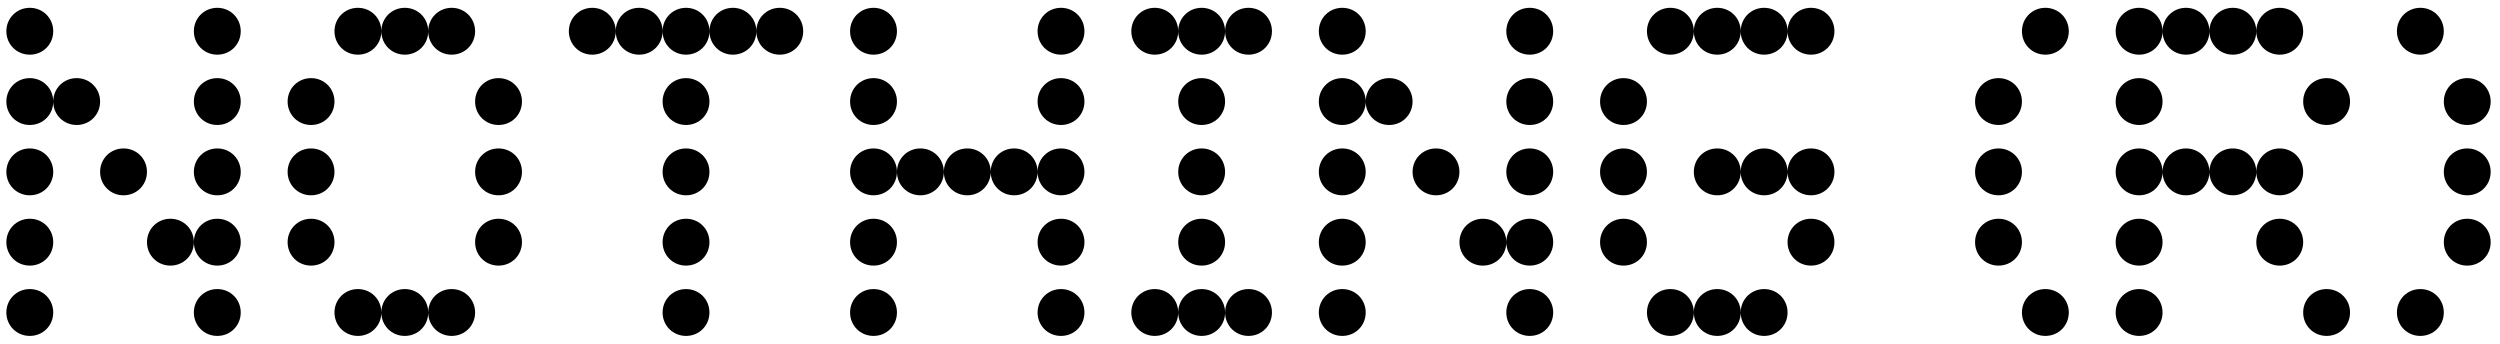 <svg width="160" height="22" viewBox="0 0 160 22" fill="none" xmlns="http://www.w3.org/2000/svg">
<g id="Layer_1" clip-path="url(#clip0_6122_112358)">
<path id="Vector" d="M0.407 2C0.407 1.16 1.067 0.5 1.907 0.5C2.746 0.5 3.407 1.16 3.407 2C3.407 2.839 2.746 3.499 1.907 3.499C1.067 3.499 0.407 2.84 0.407 2ZM0.407 6.5C0.407 5.66 1.067 5 1.907 5C2.746 5 3.407 5.66 3.407 6.5C3.407 7.339 2.746 7.999 1.907 7.999C1.067 7.999 0.407 7.34 0.407 6.5ZM0.407 11C0.407 10.16 1.067 9.5 1.907 9.5C2.746 9.5 3.407 10.16 3.407 11C3.407 11.839 2.746 12.499 1.907 12.499C1.067 12.499 0.407 11.84 0.407 11ZM0.407 15.499C0.407 14.66 1.067 14 1.907 14C2.746 14 3.407 14.66 3.407 15.499C3.407 16.339 2.746 16.999 1.907 16.999C1.067 16.999 0.407 16.34 0.407 15.499ZM0.407 19.999C0.407 19.16 1.067 18.5 1.907 18.5C2.746 18.5 3.407 19.16 3.407 19.999C3.407 20.839 2.746 21.499 1.907 21.499C1.067 21.499 0.407 20.84 0.407 19.999ZM3.407 6.5C3.407 5.66 4.068 5 4.907 5C5.747 5 6.407 5.66 6.407 6.5C6.407 7.339 5.747 7.999 4.907 7.999C4.068 7.999 3.407 7.339 3.407 6.5ZM6.407 11C6.407 10.16 7.067 9.5 7.907 9.5C8.746 9.5 9.406 10.16 9.406 11C9.406 11.839 8.746 12.499 7.907 12.499C7.067 12.499 6.407 11.839 6.407 11ZM9.407 15.499C9.407 14.66 10.067 14 10.907 14C11.746 14 12.406 14.66 12.406 15.499C12.406 16.339 11.746 16.999 10.907 16.999C10.067 16.999 9.407 16.339 9.407 15.499ZM12.407 2C12.407 1.16 13.068 0.5 13.907 0.5C14.747 0.5 15.407 1.16 15.407 2C15.407 2.839 14.747 3.499 13.907 3.499C13.068 3.499 12.407 2.839 12.407 2ZM12.407 6.5C12.407 5.66 13.068 5 13.907 5C14.747 5 15.407 5.66 15.407 6.5C15.407 7.339 14.747 7.999 13.907 7.999C13.068 7.999 12.407 7.339 12.407 6.5ZM12.407 11C12.407 10.16 13.068 9.5 13.907 9.5C14.747 9.5 15.407 10.16 15.407 11C15.407 11.839 14.747 12.499 13.907 12.499C13.068 12.499 12.407 11.839 12.407 11ZM12.407 15.499C12.407 14.66 13.068 14 13.907 14C14.747 14 15.407 14.66 15.407 15.499C15.407 16.339 14.747 16.999 13.907 16.999C13.068 16.999 12.407 16.339 12.407 15.499ZM12.407 19.999C12.407 19.16 13.068 18.5 13.907 18.5C14.747 18.5 15.407 19.16 15.407 19.999C15.407 20.839 14.747 21.499 13.907 21.499C13.068 21.499 12.407 20.839 12.407 19.999Z" fill="black"/>
<path id="Vector_2" d="M18.407 6.5C18.407 5.66 19.067 5 19.907 5C20.747 5 21.407 5.66 21.407 6.5C21.407 7.339 20.747 7.999 19.907 7.999C19.067 7.999 18.407 7.339 18.407 6.5ZM18.407 11C18.407 10.16 19.067 9.5 19.907 9.5C20.747 9.5 21.407 10.16 21.407 11C21.407 11.839 20.747 12.499 19.907 12.499C19.067 12.499 18.407 11.839 18.407 11ZM18.407 15.499C18.407 14.66 19.067 14 19.907 14C20.747 14 21.407 14.66 21.407 15.499C21.407 16.339 20.747 16.999 19.907 16.999C19.067 16.999 18.407 16.339 18.407 15.499ZM21.407 2C21.407 1.16 22.067 0.5 22.906 0.5C23.746 0.5 24.406 1.16 24.406 2C24.406 2.839 23.746 3.499 22.906 3.499C22.067 3.499 21.407 2.839 21.407 2ZM21.407 19.999C21.407 19.16 22.067 18.5 22.906 18.5C23.746 18.5 24.406 19.16 24.406 19.999C24.406 20.839 23.746 21.499 22.906 21.499C22.067 21.499 21.407 20.839 21.407 19.999ZM24.407 2C24.407 1.16 25.067 0.5 25.907 0.5C26.746 0.5 27.406 1.16 27.406 2C27.406 2.839 26.746 3.499 25.907 3.499C25.067 3.499 24.407 2.839 24.407 2ZM24.407 19.999C24.407 19.16 25.067 18.5 25.907 18.5C26.746 18.5 27.406 19.16 27.406 19.999C27.406 20.839 26.746 21.499 25.907 21.499C25.067 21.499 24.407 20.839 24.407 19.999ZM27.407 2C27.407 1.16 28.067 0.5 28.907 0.5C29.746 0.5 30.407 1.16 30.407 2C30.407 2.839 29.746 3.499 28.907 3.499C28.067 3.499 27.407 2.839 27.407 2ZM27.407 19.999C27.407 19.16 28.067 18.5 28.907 18.5C29.746 18.5 30.407 19.16 30.407 19.999C30.407 20.839 29.746 21.499 28.907 21.499C28.067 21.499 27.407 20.839 27.407 19.999ZM30.407 6.5C30.407 5.66 31.067 5 31.906 5C32.746 5 33.406 5.66 33.406 6.5C33.406 7.339 32.746 7.999 31.906 7.999C31.067 7.999 30.407 7.339 30.407 6.5ZM30.407 11C30.407 10.16 31.067 9.5 31.906 9.5C32.746 9.5 33.406 10.16 33.406 11C33.406 11.839 32.746 12.499 31.906 12.499C31.067 12.499 30.407 11.839 30.407 11ZM30.407 15.499C30.407 14.66 31.067 14 31.906 14C32.746 14 33.406 14.66 33.406 15.499C33.406 16.339 32.746 16.999 31.906 16.999C31.067 16.999 30.407 16.339 30.407 15.499Z" fill="black"/>
<path id="Vector_3" d="M36.406 2C36.406 1.16 37.066 0.5 37.906 0.5C38.745 0.5 39.406 1.16 39.406 2C39.406 2.839 38.745 3.499 37.906 3.499C37.066 3.499 36.406 2.839 36.406 2ZM39.406 2C39.406 1.16 40.066 0.5 40.905 0.5C41.745 0.5 42.405 1.16 42.405 2C42.405 2.839 41.745 3.499 40.905 3.499C40.066 3.499 39.406 2.839 39.406 2ZM42.406 2C42.406 1.16 43.066 0.5 43.906 0.5C44.745 0.5 45.405 1.16 45.405 2C45.405 2.839 44.745 3.499 43.906 3.499C43.066 3.499 42.406 2.839 42.406 2ZM42.406 6.5C42.406 5.66 43.066 5 43.906 5C44.745 5 45.405 5.66 45.405 6.5C45.405 7.339 44.745 7.999 43.906 7.999C43.066 7.999 42.406 7.339 42.406 6.5ZM42.406 11C42.406 10.16 43.066 9.5 43.906 9.5C44.745 9.5 45.405 10.16 45.405 11C45.405 11.839 44.745 12.499 43.906 12.499C43.066 12.499 42.406 11.839 42.406 11ZM42.406 15.499C42.406 14.66 43.066 14 43.906 14C44.745 14 45.405 14.66 45.405 15.499C45.405 16.339 44.745 16.999 43.906 16.999C43.066 16.999 42.406 16.339 42.406 15.499ZM42.406 19.999C42.406 19.16 43.066 18.5 43.906 18.5C44.745 18.5 45.405 19.16 45.405 19.999C45.405 20.839 44.745 21.499 43.906 21.499C43.066 21.499 42.406 20.839 42.406 19.999ZM45.406 2C45.406 1.16 46.066 0.5 46.906 0.5C47.745 0.5 48.406 1.16 48.406 2C48.406 2.839 47.745 3.499 46.906 3.499C46.066 3.499 45.406 2.839 45.406 2ZM48.406 2C48.406 1.16 49.066 0.5 49.905 0.5C50.745 0.5 51.405 1.16 51.405 2C51.405 2.839 50.745 3.499 49.905 3.499C49.066 3.499 48.406 2.839 48.406 2Z" fill="black"/>
<path id="Vector_4" d="M54.405 2C54.405 1.16 55.065 0.5 55.905 0.5C56.745 0.5 57.405 1.16 57.405 2C57.405 2.839 56.745 3.499 55.905 3.499C55.065 3.499 54.405 2.839 54.405 2ZM54.405 6.5C54.405 5.66 55.065 5 55.905 5C56.745 5 57.405 5.66 57.405 6.5C57.405 7.339 56.745 7.999 55.905 7.999C55.065 7.999 54.405 7.339 54.405 6.5ZM54.405 11C54.405 10.16 55.065 9.5 55.905 9.5C56.745 9.5 57.405 10.16 57.405 11C57.405 11.839 56.745 12.499 55.905 12.499C55.065 12.499 54.405 11.839 54.405 11ZM54.405 15.499C54.405 14.66 55.065 14 55.905 14C56.745 14 57.405 14.66 57.405 15.499C57.405 16.339 56.745 16.999 55.905 16.999C55.065 16.999 54.405 16.339 54.405 15.499ZM54.405 19.999C54.405 19.16 55.065 18.5 55.905 18.5C56.745 18.5 57.405 19.16 57.405 19.999C57.405 20.839 56.745 21.499 55.905 21.499C55.065 21.499 54.405 20.839 54.405 19.999ZM57.406 11C57.406 10.16 58.066 9.5 58.905 9.5C59.745 9.5 60.405 10.16 60.405 11C60.405 11.839 59.745 12.499 58.905 12.499C58.066 12.499 57.406 11.839 57.406 11ZM60.406 11C60.406 10.16 61.066 9.5 61.906 9.5C62.745 9.5 63.405 10.16 63.405 11C63.405 11.839 62.745 12.499 61.906 12.499C61.066 12.499 60.406 11.839 60.406 11ZM63.405 11C63.405 10.16 64.065 9.5 64.905 9.5C65.744 9.5 66.404 10.16 66.404 11C66.404 11.839 65.744 12.499 64.905 12.499C64.065 12.499 63.405 11.839 63.405 11ZM66.405 2C66.405 1.16 67.066 0.5 67.905 0.5C68.745 0.5 69.405 1.16 69.405 2C69.405 2.839 68.745 3.499 67.905 3.499C67.066 3.499 66.405 2.839 66.405 2ZM66.405 6.5C66.405 5.66 67.066 5 67.905 5C68.745 5 69.405 5.66 69.405 6.5C69.405 7.339 68.745 7.999 67.905 7.999C67.066 7.999 66.405 7.339 66.405 6.5ZM66.405 11C66.405 10.16 67.066 9.5 67.905 9.5C68.745 9.5 69.405 10.16 69.405 11C69.405 11.839 68.745 12.499 67.905 12.499C67.066 12.499 66.405 11.839 66.405 11ZM66.405 15.499C66.405 14.66 67.066 14 67.905 14C68.745 14 69.405 14.66 69.405 15.499C69.405 16.339 68.745 16.999 67.905 16.999C67.066 16.999 66.405 16.339 66.405 15.499ZM66.405 19.999C66.405 19.16 67.066 18.5 67.905 18.5C68.745 18.5 69.405 19.16 69.405 19.999C69.405 20.839 68.745 21.499 67.905 21.499C67.066 21.499 66.405 20.839 66.405 19.999Z" fill="black"/>
<path id="Vector_5" d="M72.405 2C72.405 1.16 73.065 0.5 73.905 0.5C74.745 0.5 75.405 1.16 75.405 2C75.405 2.839 74.745 3.499 73.905 3.499C73.065 3.499 72.405 2.839 72.405 2ZM72.405 19.999C72.405 19.16 73.065 18.5 73.905 18.5C74.745 18.5 75.405 19.16 75.405 19.999C75.405 20.839 74.745 21.499 73.905 21.499C73.065 21.499 72.405 20.839 72.405 19.999ZM75.406 2C75.406 1.16 76.066 0.5 76.905 0.5C77.745 0.5 78.405 1.16 78.405 2C78.405 2.839 77.745 3.499 76.905 3.499C76.066 3.499 75.406 2.839 75.406 2ZM75.406 6.5C75.406 5.66 76.066 5 76.905 5C77.745 5 78.405 5.66 78.405 6.5C78.405 7.339 77.745 7.999 76.905 7.999C76.066 7.999 75.406 7.339 75.406 6.5ZM75.406 11C75.406 10.16 76.066 9.5 76.905 9.5C77.745 9.5 78.405 10.16 78.405 11C78.405 11.839 77.745 12.499 76.905 12.499C76.066 12.499 75.406 11.839 75.406 11ZM75.406 15.499C75.406 14.66 76.066 14 76.905 14C77.745 14 78.405 14.66 78.405 15.499C78.405 16.339 77.745 16.999 76.905 16.999C76.066 16.999 75.406 16.339 75.406 15.499ZM75.406 19.999C75.406 19.16 76.066 18.5 76.905 18.5C77.745 18.5 78.405 19.16 78.405 19.999C78.405 20.839 77.745 21.499 76.905 21.499C76.066 21.499 75.406 20.839 75.406 19.999ZM78.406 2C78.406 1.16 79.066 0.5 79.906 0.5C80.745 0.5 81.405 1.16 81.405 2C81.405 2.839 80.745 3.499 79.906 3.499C79.066 3.499 78.406 2.839 78.406 2ZM78.406 19.999C78.406 19.16 79.066 18.5 79.906 18.5C80.745 18.5 81.405 19.16 81.405 19.999C81.405 20.839 80.745 21.499 79.906 21.499C79.066 21.499 78.406 20.839 78.406 19.999Z" fill="black"/>
<path id="Vector_6" d="M84.405 2C84.405 1.16 85.065 0.5 85.905 0.5C86.745 0.5 87.405 1.16 87.405 2C87.405 2.839 86.745 3.499 85.905 3.499C85.065 3.499 84.405 2.839 84.405 2ZM84.405 6.5C84.405 5.66 85.065 5 85.905 5C86.745 5 87.405 5.66 87.405 6.5C87.405 7.339 86.745 7.999 85.905 7.999C85.065 7.999 84.405 7.339 84.405 6.5ZM84.405 11C84.405 10.16 85.065 9.5 85.905 9.5C86.745 9.5 87.405 10.16 87.405 11C87.405 11.839 86.745 12.499 85.905 12.499C85.065 12.499 84.405 11.839 84.405 11ZM84.405 15.499C84.405 14.66 85.065 14 85.905 14C86.745 14 87.405 14.66 87.405 15.499C87.405 16.339 86.745 16.999 85.905 16.999C85.065 16.999 84.405 16.339 84.405 15.499ZM84.405 19.999C84.405 19.16 85.065 18.5 85.905 18.5C86.745 18.5 87.405 19.16 87.405 19.999C87.405 20.839 86.745 21.499 85.905 21.499C85.065 21.499 84.405 20.839 84.405 19.999ZM87.405 6.5C87.405 5.66 88.065 5 88.904 5C89.744 5 90.404 5.66 90.404 6.5C90.404 7.339 89.744 7.999 88.904 7.999C88.065 7.999 87.405 7.339 87.405 6.5ZM90.405 11C90.405 10.16 91.065 9.5 91.905 9.5C92.744 9.5 93.404 10.16 93.404 11C93.404 11.839 92.744 12.499 91.905 12.499C91.065 12.499 90.405 11.839 90.405 11ZM93.405 15.499C93.405 14.66 94.065 14 94.905 14C95.744 14 96.404 14.66 96.404 15.499C96.404 16.339 95.744 16.999 94.905 16.999C94.065 16.999 93.405 16.339 93.405 15.499ZM96.404 2C96.404 1.16 97.065 0.5 97.904 0.5C98.744 0.5 99.404 1.16 99.404 2C99.404 2.839 98.744 3.499 97.904 3.499C97.065 3.499 96.404 2.839 96.404 2ZM96.404 6.5C96.404 5.66 97.065 5 97.904 5C98.744 5 99.404 5.66 99.404 6.5C99.404 7.339 98.744 7.999 97.904 7.999C97.065 7.999 96.404 7.339 96.404 6.5ZM96.404 11C96.404 10.16 97.065 9.5 97.904 9.5C98.744 9.5 99.404 10.16 99.404 11C99.404 11.839 98.744 12.499 97.904 12.499C97.065 12.499 96.404 11.839 96.404 11ZM96.404 15.499C96.404 14.66 97.065 14 97.904 14C98.744 14 99.404 14.66 99.404 15.499C99.404 16.339 98.744 16.999 97.904 16.999C97.065 16.999 96.404 16.339 96.404 15.499ZM96.404 19.999C96.404 19.16 97.065 18.5 97.904 18.5C98.744 18.5 99.404 19.16 99.404 19.999C99.404 20.839 98.744 21.499 97.904 21.499C97.065 21.499 96.404 20.839 96.404 19.999Z" fill="black"/>
<path id="Vector_7" d="M102.404 6.5C102.404 5.66 103.064 5 103.904 5C104.744 5 105.404 5.66 105.404 6.5C105.404 7.339 104.744 7.999 103.904 7.999C103.064 7.999 102.404 7.339 102.404 6.5ZM102.404 11C102.404 10.16 103.064 9.5 103.904 9.5C104.744 9.5 105.404 10.16 105.404 11C105.404 11.839 104.744 12.499 103.904 12.499C103.064 12.499 102.404 11.839 102.404 11ZM102.404 15.499C102.404 14.66 103.064 14 103.904 14C104.744 14 105.404 14.66 105.404 15.499C105.404 16.339 104.744 16.999 103.904 16.999C103.064 16.999 102.404 16.339 102.404 15.499ZM105.405 2C105.405 1.16 106.065 0.5 106.904 0.5C107.744 0.5 108.404 1.16 108.404 2C108.404 2.839 107.744 3.499 106.904 3.499C106.065 3.499 105.405 2.839 105.405 2ZM105.405 19.999C105.405 19.16 106.065 18.5 106.904 18.5C107.744 18.5 108.404 19.16 108.404 19.999C108.404 20.839 107.744 21.499 106.904 21.499C106.065 21.499 105.405 20.839 105.405 19.999ZM108.405 2C108.405 1.16 109.065 0.5 109.904 0.5C110.744 0.5 111.404 1.16 111.404 2C111.404 2.839 110.744 3.499 109.904 3.499C109.065 3.499 108.405 2.839 108.405 2ZM108.405 11C108.405 10.16 109.065 9.5 109.904 9.5C110.744 9.5 111.404 10.16 111.404 11C111.404 11.839 110.744 12.499 109.904 12.499C109.065 12.499 108.405 11.839 108.405 11ZM108.405 19.999C108.405 19.16 109.065 18.5 109.904 18.5C110.744 18.5 111.404 19.16 111.404 19.999C111.404 20.839 110.744 21.499 109.904 21.499C109.065 21.499 108.405 20.839 108.405 19.999ZM111.405 2C111.405 1.16 112.065 0.5 112.905 0.5C113.744 0.5 114.404 1.16 114.404 2C114.404 2.839 113.744 3.499 112.905 3.499C112.065 3.499 111.405 2.839 111.405 2ZM111.405 11C111.405 10.16 112.065 9.5 112.905 9.5C113.744 9.5 114.404 10.16 114.404 11C114.404 11.839 113.744 12.499 112.905 12.499C112.065 12.499 111.405 11.839 111.405 11ZM111.405 19.999C111.405 19.16 112.065 18.5 112.905 18.5C113.744 18.5 114.404 19.16 114.404 19.999C114.404 20.839 113.744 21.499 112.905 21.499C112.065 21.499 111.405 20.839 111.405 19.999ZM114.404 2C114.404 1.16 115.065 0.5 115.904 0.5C116.744 0.5 117.404 1.16 117.404 2C117.404 2.839 116.744 3.499 115.904 3.499C115.065 3.499 114.404 2.839 114.404 2ZM114.404 11C114.404 10.16 115.065 9.5 115.904 9.5C116.744 9.5 117.404 10.16 117.404 11C117.404 11.839 116.744 12.499 115.904 12.499C115.065 12.499 114.404 11.839 114.404 11ZM114.404 15.499C114.404 14.66 115.065 14 115.904 14C116.744 14 117.404 14.66 117.404 15.499C117.404 16.339 116.744 16.999 115.904 16.999C115.065 16.999 114.404 16.339 114.404 15.499Z" fill="black"/>
<path id="Vector_8" d="M126.404 6.5C126.404 5.66 127.064 5 127.904 5C128.744 5 129.404 5.66 129.404 6.5C129.404 7.339 128.744 7.999 127.904 7.999C127.064 7.999 126.404 7.339 126.404 6.5ZM126.404 11C126.404 10.16 127.064 9.5 127.904 9.5C128.744 9.5 129.404 10.16 129.404 11C129.404 11.839 128.744 12.499 127.904 12.499C127.064 12.499 126.404 11.839 126.404 11ZM126.404 15.499C126.404 14.66 127.064 14 127.904 14C128.744 14 129.404 14.66 129.404 15.499C129.404 16.339 128.744 16.999 127.904 16.999C127.064 16.999 126.404 16.339 126.404 15.499ZM129.404 2C129.404 1.16 130.064 0.5 130.903 0.5C131.743 0.5 132.403 1.16 132.403 2C132.403 2.839 131.743 3.499 130.903 3.499C130.064 3.499 129.404 2.839 129.404 2ZM129.404 19.999C129.404 19.16 130.064 18.5 130.903 18.5C131.743 18.5 132.403 19.16 132.403 19.999C132.403 20.839 131.743 21.499 130.903 21.499C130.064 21.499 129.404 20.839 129.404 19.999Z" fill="black"/>
<path id="Vector_9" d="M135.403 2C135.403 1.16 136.063 0.5 136.903 0.5C137.743 0.5 138.403 1.16 138.403 2C138.403 2.839 137.743 3.499 136.903 3.499C136.063 3.499 135.403 2.839 135.403 2ZM135.403 6.5C135.403 5.66 136.063 5 136.903 5C137.743 5 138.403 5.66 138.403 6.5C138.403 7.339 137.743 7.999 136.903 7.999C136.063 7.999 135.403 7.339 135.403 6.5ZM135.403 11C135.403 10.16 136.063 9.5 136.903 9.5C137.743 9.5 138.403 10.16 138.403 11C138.403 11.839 137.743 12.499 136.903 12.499C136.063 12.499 135.403 11.839 135.403 11ZM135.403 15.499C135.403 14.66 136.063 14 136.903 14C137.743 14 138.403 14.66 138.403 15.499C138.403 16.339 137.743 16.999 136.903 16.999C136.063 16.999 135.403 16.339 135.403 15.499ZM135.403 19.999C135.403 19.16 136.063 18.5 136.903 18.5C137.743 18.5 138.403 19.16 138.403 19.999C138.403 20.839 137.743 21.499 136.903 21.499C136.063 21.499 135.403 20.839 135.403 19.999ZM138.404 2C138.404 1.16 139.064 0.5 139.903 0.5C140.743 0.5 141.403 1.16 141.403 2C141.403 2.839 140.743 3.499 139.903 3.499C139.064 3.499 138.404 2.839 138.404 2ZM138.404 11C138.404 10.16 139.064 9.5 139.903 9.5C140.743 9.5 141.403 10.16 141.403 11C141.403 11.839 140.743 12.499 139.903 12.499C139.064 12.499 138.404 11.839 138.404 11ZM141.403 2C141.403 1.16 142.063 0.5 142.903 0.5C143.742 0.5 144.402 1.16 144.402 2C144.402 2.839 143.742 3.499 142.903 3.499C142.063 3.499 141.403 2.839 141.403 2ZM141.403 11C141.403 10.16 142.063 9.5 142.903 9.5C143.742 9.5 144.402 10.16 144.402 11C144.402 11.839 143.742 12.499 142.903 12.499C142.063 12.499 141.403 11.839 141.403 11ZM144.403 2C144.403 1.16 145.063 0.5 145.903 0.5C146.742 0.5 147.403 1.16 147.403 2C147.403 2.839 146.742 3.499 145.903 3.499C145.063 3.499 144.403 2.839 144.403 2ZM144.403 11C144.403 10.16 145.063 9.5 145.903 9.5C146.742 9.5 147.403 10.16 147.403 11C147.403 11.839 146.742 12.499 145.903 12.499C145.063 12.499 144.403 11.839 144.403 11ZM144.403 15.499C144.403 14.66 145.063 14 145.903 14C146.742 14 147.403 14.66 147.403 15.499C147.403 16.339 146.742 16.999 145.903 16.999C145.063 16.999 144.403 16.339 144.403 15.499ZM147.403 6.5C147.403 5.66 148.064 5 148.903 5C149.743 5 150.403 5.66 150.403 6.5C150.403 7.339 149.743 7.999 148.903 7.999C148.064 7.999 147.403 7.339 147.403 6.5ZM147.403 19.999C147.403 19.16 148.064 18.5 148.903 18.5C149.743 18.5 150.403 19.16 150.403 19.999C150.403 20.839 149.743 21.499 148.903 21.499C148.064 21.499 147.403 20.839 147.403 19.999Z" fill="black"/>
<path id="Vector_10" d="M153.403 2C153.403 1.16 154.063 0.5 154.903 0.5C155.743 0.5 156.403 1.16 156.403 2C156.403 2.839 155.743 3.499 154.903 3.499C154.063 3.499 153.403 2.839 153.403 2ZM153.403 19.999C153.403 19.16 154.063 18.5 154.903 18.5C155.743 18.5 156.403 19.16 156.403 19.999C156.403 20.839 155.743 21.499 154.903 21.499C154.063 21.499 153.403 20.839 153.403 19.999ZM156.404 6.5C156.404 5.66 157.064 5 157.903 5C158.743 5 159.403 5.66 159.403 6.5C159.403 7.339 158.743 7.999 157.903 7.999C157.064 7.999 156.404 7.339 156.404 6.5ZM156.404 11C156.404 10.16 157.064 9.5 157.903 9.5C158.743 9.5 159.403 10.16 159.403 11C159.403 11.839 158.743 12.499 157.903 12.499C157.064 12.499 156.404 11.839 156.404 11ZM156.404 15.499C156.404 14.66 157.064 14 157.903 14C158.743 14 159.403 14.66 159.403 15.499C159.403 16.339 158.743 16.999 157.903 16.999C157.064 16.999 156.404 16.339 156.404 15.499Z" fill="black"/>
</g>
<defs>
<clipPath id="clip0_6122_112358">
<rect width="158.996" height="21" fill="white" transform="translate(0.407 0.5)"/>
</clipPath>
</defs>
</svg>
